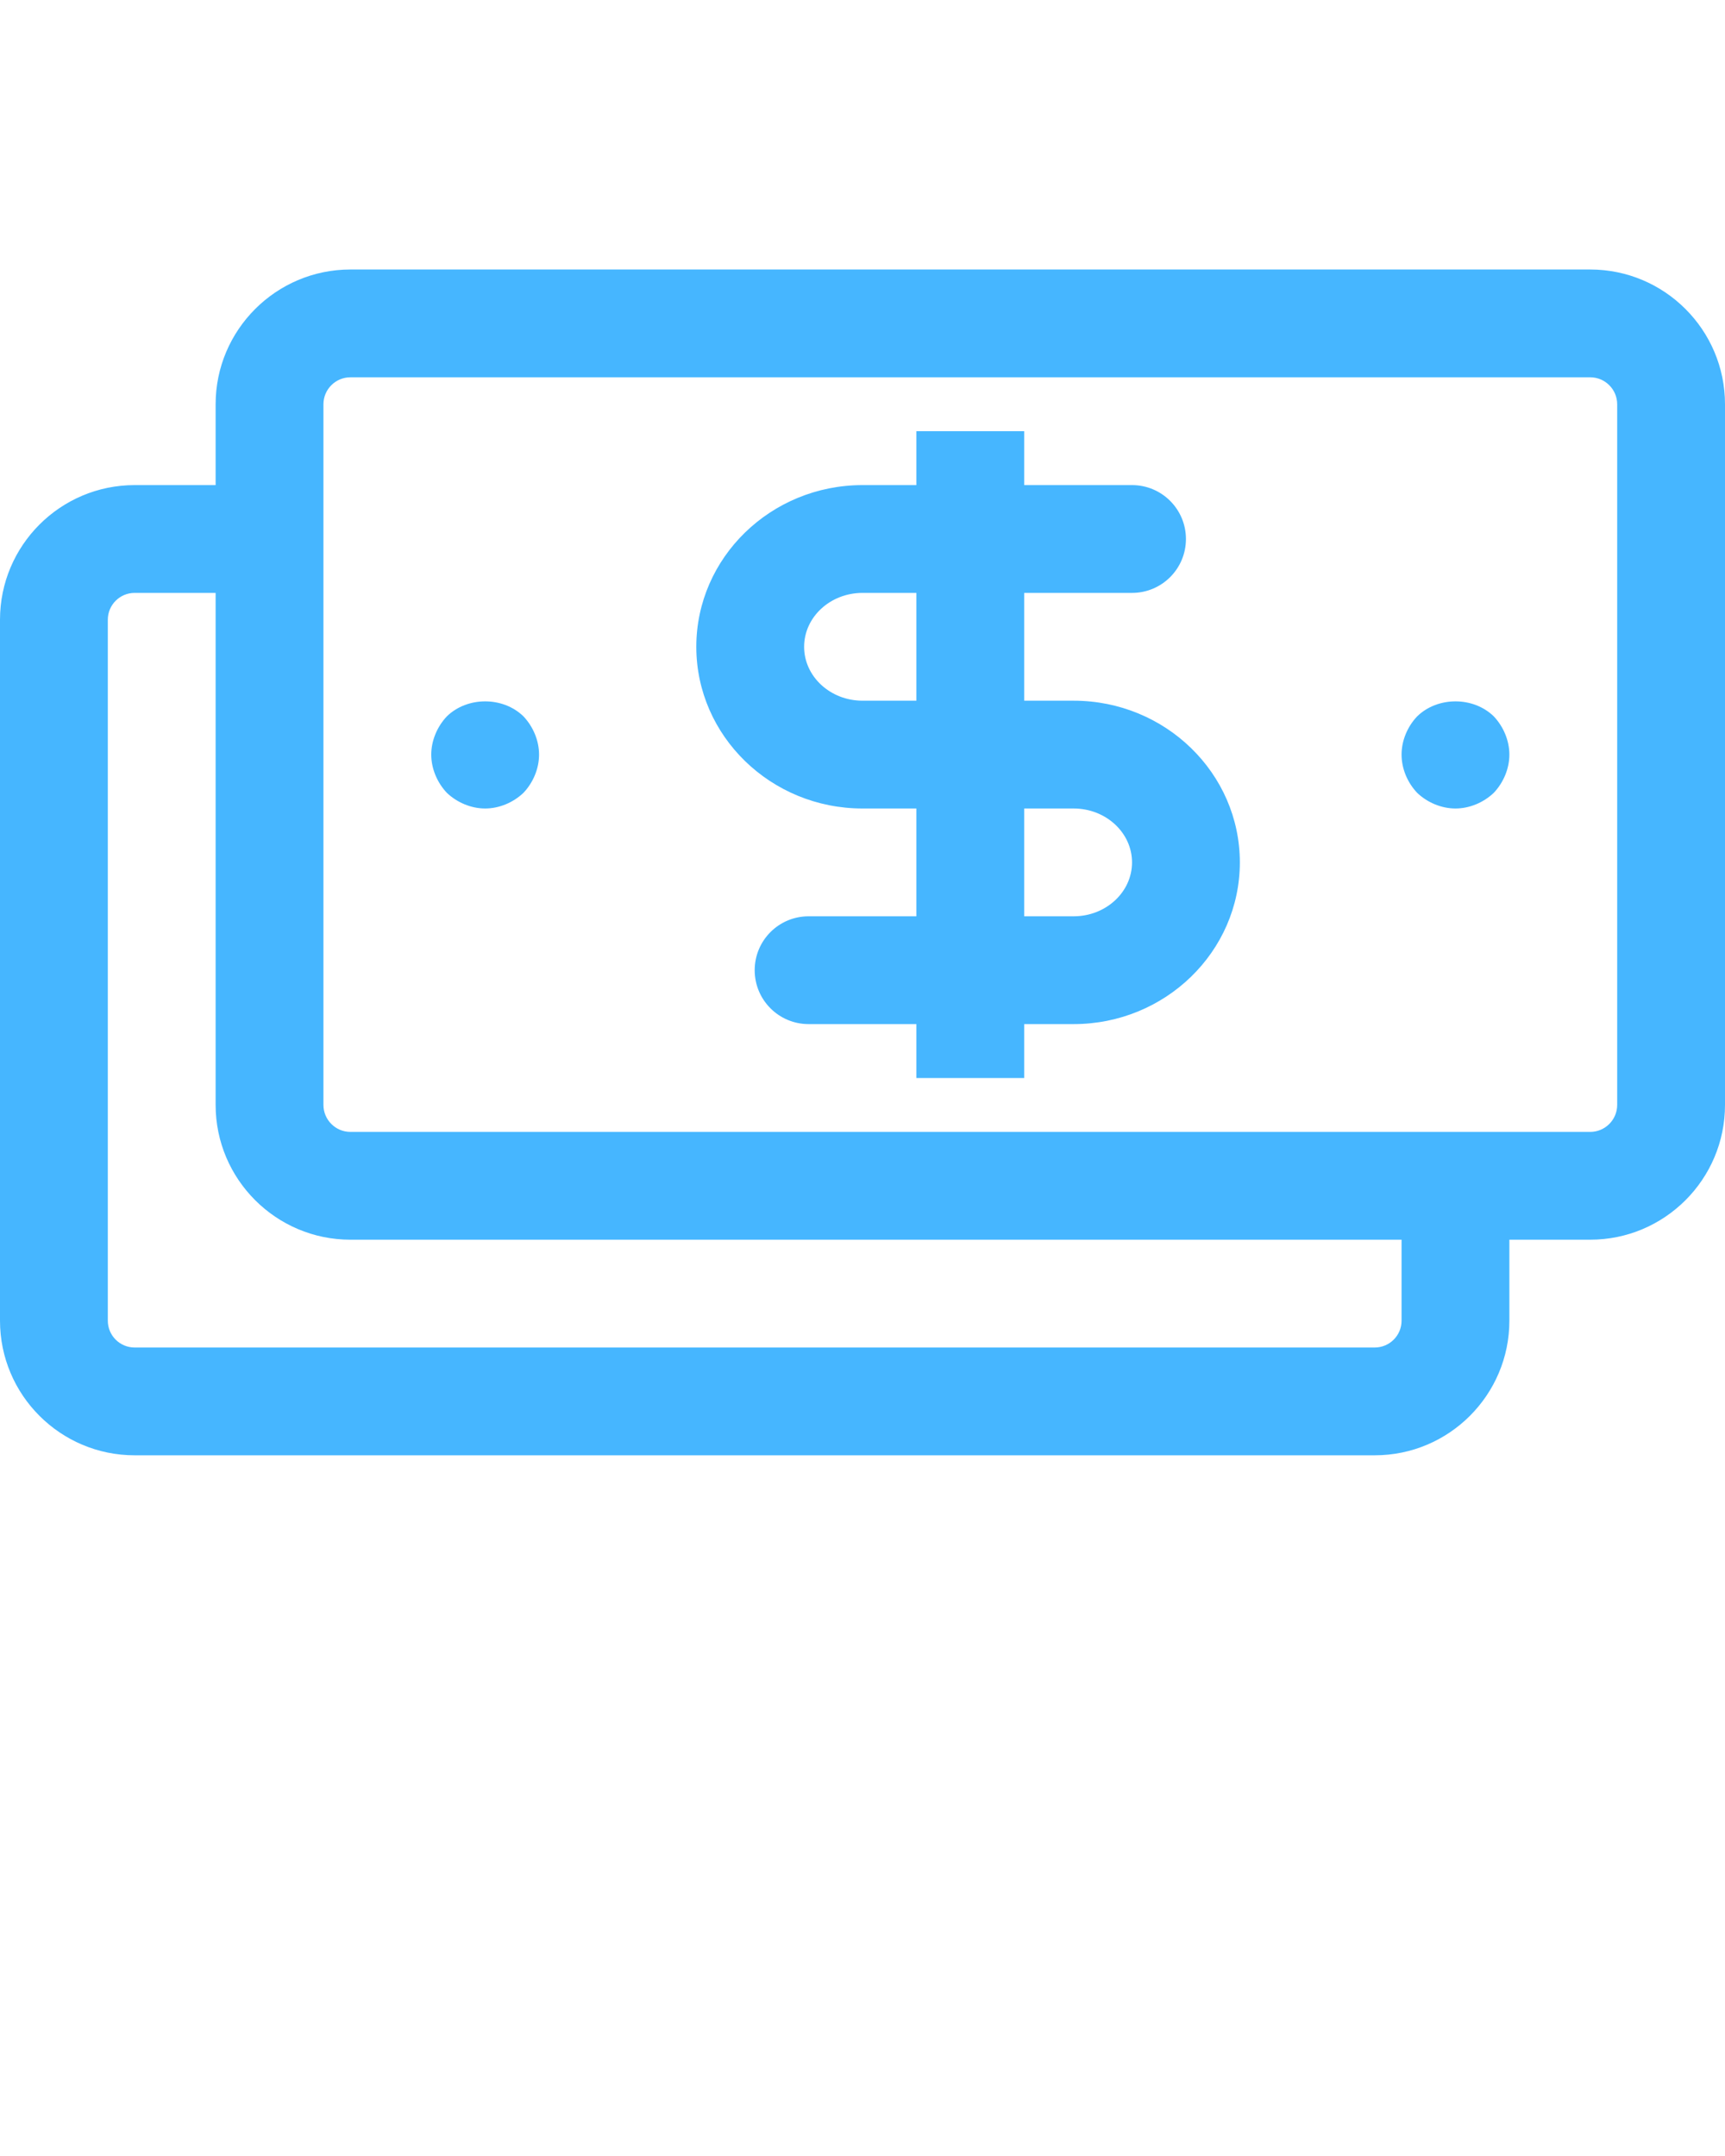 <svg xmlns="http://www.w3.org/2000/svg" viewBox="0 0 32 40" enable-background="new 0 0 32 32" x="0px" y="0px">
    <g fill="#46b6ff">
        <path d="M29.5 23h-23c-1.378 0-2.5-1.121-2.5-2.5v-13c0-1.378 1.122-2.5 2.5-2.5h23c1.379 0 2.5 1.122 2.5 2.5v13c0 1.379-1.121 2.5-2.5 2.5zm-23-16c-.275 0-.5.224-.5.5v13c0 .275.224.5.5.5h23c.275 0 .5-.225.5-.5v-13c0-.275-.225-.5-.5-.5h-23zM25.503 27h-23.006c-1.377 0-2.497-1.12-2.497-2.497v-13.006c0-1.377 1.12-2.497 2.497-2.497h1.503c.552 0 1 .448 1 1s-.448 1-1 1h-1.503c-.274 0-.497.223-.497.497v13.006c0 .274.223.497.497.497h23.006c.274 0 .497-.223.497-.497v-2.503c0-.553.447-1 1-1s1 .447 1 1v2.503c0 1.377-1.12 2.497-2.497 2.497zM27 15c-.26 0-.521-.11-.71-.29-.181-.19-.29-.45-.29-.71 0-.26.109-.52.29-.71.38-.37 1.04-.37 1.42 0 .18.19.29.45.29.71 0 .26-.11.52-.29.71-.19.18-.45.29-.71.29zM9 15c-.26 0-.52-.11-.71-.29-.18-.19-.29-.45-.29-.71 0-.26.11-.52.29-.71.38-.37 1.04-.37 1.42 0 .18.19.29.45.29.71 0 .26-.11.52-.29.71-.19.18-.45.29-.71.29zM19.917 19h-4.917c-.552 0-1-.447-1-1s.448-1 1-1h4.917c.598 0 1.083-.449 1.083-1s-.485-1-1.083-1h-3.917c-1.7 0-3.083-1.346-3.083-3s1.383-3 3.083-3h5c.553 0 1 .448 1 1s-.447 1-1 1h-5c-.598 0-1.083.449-1.083 1s.486 1 1.083 1h3.917c1.7 0 3.083 1.346 3.083 3s-1.383 3-3.083 3zM17 8h2v12h-2z"/>
    </g>
</svg>